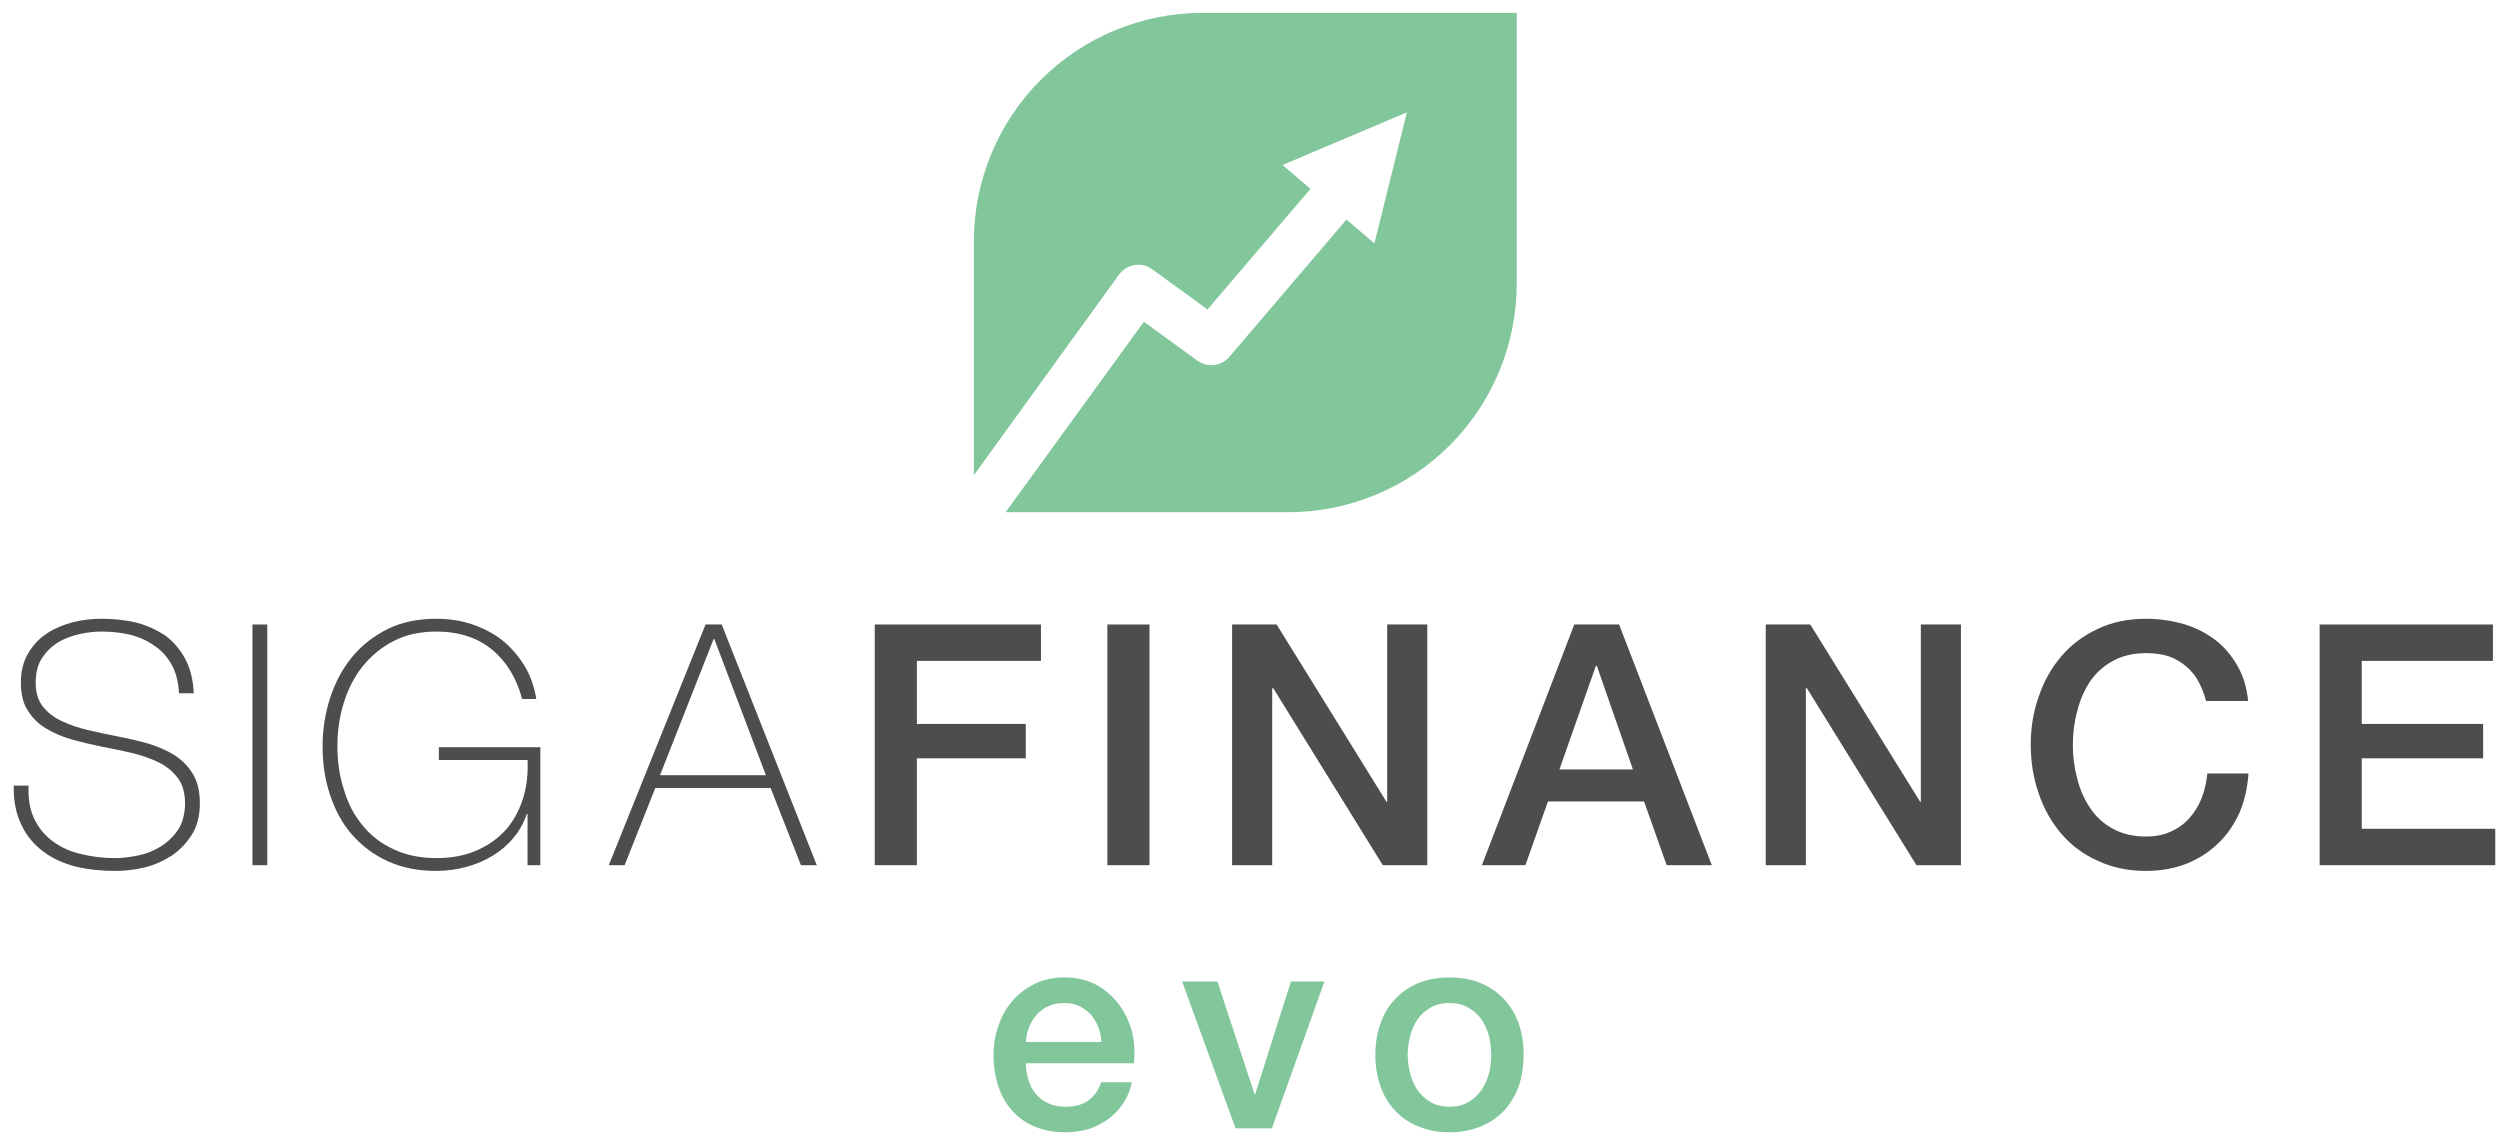 <?xml version="1.0" encoding="UTF-8" standalone="no"?>
<!DOCTYPE svg PUBLIC "-//W3C//DTD SVG 1.1//EN" "http://www.w3.org/Graphics/SVG/1.1/DTD/svg11.dtd">
<svg width="100%" height="100%" viewBox="0 0 176 80" version="1.1" xmlns="http://www.w3.org/2000/svg" xmlns:xlink="http://www.w3.org/1999/xlink" xml:space="preserve" xmlns:serif="http://www.serif.com/" style="fill-rule:evenodd;clip-rule:evenodd;stroke-linejoin:round;stroke-miterlimit:2;">
    <g transform="matrix(1,0,0,1,-386,-478)">
        <g transform="matrix(1,0,0,1,386.969,478.909)">
            <g transform="matrix(1,0,0,1,-22.925,-15)">
                <path d="M92.75,50.151L102.485,36.742L106.254,39.48C106.958,39.992 107.936,39.876 108.501,39.214L116.749,29.548L118.715,31.226L121,22L112.248,25.707L114.214,27.385L106.966,35.878L103.07,33.047C102.707,32.784 102.255,32.677 101.813,32.752C101.372,32.826 100.979,33.074 100.723,33.441L90.515,47.549L90.515,31.088C90.515,26.822 92.21,22.729 95.227,19.712C98.244,16.695 102.337,15 106.603,15L128.734,15L128.734,34.062C128.734,38.329 127.039,42.421 124.022,45.438C121.005,48.455 116.912,50.151 112.645,50.151L92.75,50.151Z" style="fill:rgb(130,199,156);"/>
            </g>
            <g transform="matrix(1,0,0,1,-27.925,-15)">
                <g transform="matrix(23.733,0,0,23.733,27,75)">
                    <path d="M0.529,-0.51C0.528,-0.541 0.521,-0.567 0.51,-0.59C0.498,-0.613 0.482,-0.632 0.462,-0.647C0.442,-0.662 0.418,-0.674 0.391,-0.682C0.363,-0.689 0.333,-0.693 0.3,-0.693C0.28,-0.693 0.259,-0.691 0.236,-0.686C0.213,-0.681 0.191,-0.673 0.172,-0.662C0.152,-0.65 0.136,-0.634 0.123,-0.615C0.11,-0.595 0.104,-0.57 0.104,-0.541C0.104,-0.512 0.111,-0.489 0.125,-0.471C0.139,-0.453 0.157,-0.439 0.18,-0.428C0.203,-0.417 0.229,-0.408 0.258,-0.401C0.287,-0.394 0.317,-0.388 0.347,-0.382C0.378,-0.376 0.408,-0.369 0.437,-0.361C0.466,-0.352 0.492,-0.341 0.515,-0.327C0.538,-0.312 0.556,-0.294 0.57,-0.271C0.584,-0.248 0.591,-0.219 0.591,-0.184C0.591,-0.147 0.583,-0.115 0.567,-0.09C0.551,-0.065 0.531,-0.044 0.507,-0.028C0.482,-0.012 0.455,-0 0.426,0.007C0.396,0.014 0.367,0.017 0.34,0.017C0.298,0.017 0.259,0.013 0.222,0.004C0.185,-0.006 0.153,-0.02 0.126,-0.041C0.099,-0.061 0.077,-0.087 0.062,-0.119C0.046,-0.151 0.038,-0.19 0.039,-0.236L0.083,-0.236C0.081,-0.197 0.087,-0.164 0.1,-0.137C0.113,-0.11 0.132,-0.087 0.156,-0.07C0.179,-0.053 0.207,-0.04 0.239,-0.033C0.271,-0.025 0.305,-0.021 0.34,-0.021C0.361,-0.021 0.384,-0.024 0.409,-0.029C0.433,-0.034 0.455,-0.043 0.476,-0.056C0.496,-0.069 0.513,-0.085 0.527,-0.106C0.54,-0.127 0.547,-0.153 0.547,-0.184C0.547,-0.214 0.54,-0.239 0.526,-0.258C0.512,-0.277 0.494,-0.292 0.471,-0.304C0.448,-0.315 0.422,-0.325 0.393,-0.332C0.364,-0.339 0.334,-0.345 0.303,-0.351C0.273,-0.357 0.243,-0.364 0.214,-0.372C0.185,-0.38 0.159,-0.391 0.136,-0.405C0.113,-0.418 0.095,-0.436 0.081,-0.458C0.067,-0.479 0.06,-0.507 0.06,-0.541C0.06,-0.575 0.067,-0.604 0.082,-0.629C0.096,-0.653 0.115,-0.673 0.138,-0.688C0.161,-0.703 0.186,-0.713 0.215,-0.721C0.244,-0.728 0.272,-0.731 0.3,-0.731C0.337,-0.731 0.372,-0.727 0.405,-0.719C0.437,-0.71 0.465,-0.697 0.49,-0.68C0.514,-0.662 0.533,-0.639 0.548,-0.611C0.563,-0.583 0.571,-0.549 0.573,-0.51L0.529,-0.51Z" style="fill:rgb(76,77,78);fill-rule:nonzero;"/>
                </g>
                <g transform="matrix(23.733,0,0,23.733,43.233,75)">
                    <rect x="0.063" y="-0.714" width="0.044" height="0.714" style="fill:rgb(76,77,78);fill-rule:nonzero;"/>
                </g>
                <g transform="matrix(23.733,0,0,23.733,48.787,75)">
                    <path d="M0.037,-0.353C0.037,-0.404 0.045,-0.452 0.06,-0.498C0.075,-0.543 0.096,-0.583 0.125,-0.618C0.154,-0.653 0.189,-0.68 0.231,-0.701C0.272,-0.721 0.32,-0.731 0.374,-0.731C0.411,-0.731 0.446,-0.726 0.479,-0.715C0.512,-0.704 0.542,-0.689 0.569,-0.668C0.595,-0.647 0.617,-0.622 0.635,-0.593C0.653,-0.564 0.665,-0.53 0.671,-0.493L0.629,-0.493C0.612,-0.556 0.582,-0.605 0.539,-0.64C0.496,-0.675 0.441,-0.693 0.375,-0.693C0.327,-0.693 0.285,-0.684 0.248,-0.665C0.211,-0.646 0.181,-0.621 0.156,-0.59C0.131,-0.559 0.113,-0.523 0.1,-0.482C0.087,-0.44 0.081,-0.398 0.081,-0.353C0.081,-0.308 0.087,-0.265 0.1,-0.225C0.112,-0.184 0.13,-0.149 0.155,-0.119C0.179,-0.089 0.209,-0.065 0.246,-0.048C0.283,-0.03 0.326,-0.021 0.375,-0.021C0.418,-0.021 0.456,-0.028 0.49,-0.042C0.524,-0.056 0.553,-0.076 0.577,-0.101C0.6,-0.126 0.618,-0.157 0.63,-0.193C0.642,-0.228 0.647,-0.268 0.645,-0.312L0.382,-0.312L0.382,-0.35L0.683,-0.35L0.683,-0L0.645,-0L0.645,-0.152L0.643,-0.152C0.634,-0.126 0.621,-0.102 0.604,-0.082C0.587,-0.061 0.566,-0.043 0.543,-0.029C0.519,-0.014 0.493,-0.003 0.464,0.005C0.435,0.013 0.404,0.017 0.373,0.017C0.319,0.017 0.271,0.007 0.23,-0.012C0.188,-0.031 0.153,-0.058 0.124,-0.091C0.095,-0.124 0.074,-0.164 0.059,-0.209C0.044,-0.254 0.037,-0.302 0.037,-0.353Z" style="fill:rgb(76,77,78);fill-rule:nonzero;"/>
                </g>
                <g transform="matrix(23.733,0,0,23.733,70.099,75)">
                    <path d="M0.275,-0.714L0.323,-0.714L0.605,-0L0.558,-0L0.468,-0.229L0.126,-0.229L0.035,-0L-0.012,-0L0.275,-0.714ZM0.454,-0.267L0.301,-0.671L0.299,-0.671L0.14,-0.267L0.454,-0.267Z" style="fill:rgb(76,77,78);fill-rule:nonzero;"/>
                </g>
                <g transform="matrix(23.733,0,0,23.733,86.735,75)">
                    <path d="M0.076,-0.714L0.569,-0.714L0.569,-0.606L0.201,-0.606L0.201,-0.419L0.524,-0.419L0.524,-0.317L0.201,-0.317L0.201,-0L0.076,-0L0.076,-0.714Z" style="fill:rgb(76,77,78);fill-rule:nonzero;"/>
                </g>
                <g transform="matrix(23.733,0,0,23.733,103.111,75)">
                    <rect x="0.076" y="-0.714" width="0.125" height="0.714" style="fill:rgb(76,77,78);fill-rule:nonzero;"/>
                </g>
                <g transform="matrix(23.733,0,0,23.733,112.011,75)">
                    <path d="M0.071,-0.714L0.203,-0.714L0.529,-0.188L0.531,-0.188L0.531,-0.714L0.65,-0.714L0.65,-0L0.518,-0L0.193,-0.525L0.19,-0.525L0.19,-0L0.071,-0L0.071,-0.714Z" style="fill:rgb(76,77,78);fill-rule:nonzero;"/>
                </g>
                <g transform="matrix(23.733,0,0,23.733,131.448,75)">
                    <path d="M0.267,-0.714L0.4,-0.714L0.675,-0L0.541,-0L0.474,-0.189L0.189,-0.189L0.122,-0L-0.007,-0L0.267,-0.714ZM0.223,-0.284L0.441,-0.284L0.334,-0.591L0.331,-0.591L0.223,-0.284Z" style="fill:rgb(76,77,78);fill-rule:nonzero;"/>
                </g>
                <g transform="matrix(23.733,0,0,23.733,149.58,75)">
                    <path d="M0.071,-0.714L0.203,-0.714L0.529,-0.188L0.531,-0.188L0.531,-0.714L0.65,-0.714L0.65,-0L0.518,-0L0.193,-0.525L0.19,-0.525L0.19,-0L0.071,-0L0.071,-0.714Z" style="fill:rgb(76,77,78);fill-rule:nonzero;"/>
                </g>
                <g transform="matrix(23.733,0,0,23.733,169.017,75)">
                    <path d="M0.558,-0.487C0.553,-0.508 0.545,-0.527 0.536,-0.544C0.527,-0.561 0.515,-0.576 0.5,-0.589C0.485,-0.602 0.468,-0.612 0.449,-0.619C0.429,-0.626 0.406,-0.629 0.38,-0.629C0.342,-0.629 0.309,-0.621 0.282,-0.606C0.254,-0.591 0.231,-0.57 0.214,-0.545C0.197,-0.519 0.184,-0.49 0.176,-0.457C0.167,-0.424 0.163,-0.391 0.163,-0.357C0.163,-0.323 0.167,-0.29 0.176,-0.257C0.184,-0.224 0.197,-0.195 0.214,-0.17C0.231,-0.144 0.254,-0.123 0.282,-0.108C0.309,-0.093 0.342,-0.085 0.38,-0.085C0.408,-0.085 0.433,-0.09 0.454,-0.1C0.475,-0.109 0.494,-0.123 0.509,-0.14C0.524,-0.157 0.536,-0.176 0.545,-0.199C0.554,-0.222 0.559,-0.246 0.562,-0.272L0.684,-0.272C0.681,-0.229 0.672,-0.19 0.657,-0.155C0.641,-0.12 0.62,-0.089 0.593,-0.064C0.566,-0.038 0.535,-0.018 0.499,-0.004C0.463,0.01 0.423,0.017 0.38,0.017C0.327,0.017 0.279,0.007 0.237,-0.013C0.194,-0.032 0.158,-0.059 0.129,-0.093C0.1,-0.127 0.077,-0.167 0.062,-0.212C0.046,-0.257 0.038,-0.306 0.038,-0.357C0.038,-0.408 0.046,-0.456 0.062,-0.501C0.077,-0.546 0.1,-0.586 0.129,-0.62C0.158,-0.654 0.194,-0.681 0.237,-0.701C0.279,-0.721 0.327,-0.731 0.38,-0.731C0.42,-0.731 0.458,-0.725 0.493,-0.715C0.528,-0.704 0.56,-0.688 0.587,-0.667C0.614,-0.646 0.635,-0.62 0.652,-0.59C0.669,-0.56 0.679,-0.526 0.683,-0.487L0.558,-0.487Z" style="fill:rgb(76,77,78);fill-rule:nonzero;"/>
                </g>
                <g transform="matrix(23.733,0,0,23.733,188.454,75)">
                    <path d="M0.076,-0.714L0.59,-0.714L0.59,-0.606L0.201,-0.606L0.201,-0.419L0.561,-0.419L0.561,-0.317L0.201,-0.317L0.201,-0.108L0.597,-0.108L0.597,-0L0.076,-0L0.076,-0.714Z" style="fill:rgb(76,77,78);fill-rule:nonzero;"/>
                </g>
            </g>
            <g transform="matrix(1,0,0,1,41.274,3.524)">
                <g transform="matrix(20,0,0,20,27,75)">
                    <path d="M0.415,-0.304C0.414,-0.322 0.41,-0.339 0.404,-0.356C0.397,-0.373 0.389,-0.387 0.378,-0.4C0.367,-0.412 0.353,-0.422 0.338,-0.43C0.322,-0.437 0.304,-0.441 0.285,-0.441C0.265,-0.441 0.247,-0.438 0.231,-0.431C0.214,-0.424 0.2,-0.414 0.189,-0.402C0.177,-0.389 0.168,-0.375 0.161,-0.358C0.154,-0.341 0.15,-0.323 0.149,-0.304L0.415,-0.304ZM0.149,-0.229C0.149,-0.209 0.152,-0.19 0.158,-0.171C0.163,-0.152 0.172,-0.136 0.183,-0.122C0.194,-0.108 0.209,-0.097 0.226,-0.089C0.243,-0.08 0.264,-0.076 0.288,-0.076C0.321,-0.076 0.348,-0.083 0.369,-0.098C0.389,-0.112 0.404,-0.133 0.414,-0.162L0.522,-0.162C0.516,-0.134 0.506,-0.109 0.491,-0.087C0.476,-0.065 0.459,-0.047 0.438,-0.032C0.417,-0.017 0.394,-0.005 0.369,0.003C0.343,0.01 0.316,0.014 0.288,0.014C0.247,0.014 0.211,0.007 0.18,-0.006C0.149,-0.019 0.122,-0.038 0.101,-0.062C0.079,-0.086 0.063,-0.115 0.052,-0.148C0.041,-0.181 0.035,-0.218 0.035,-0.258C0.035,-0.295 0.041,-0.329 0.053,-0.363C0.064,-0.396 0.081,-0.425 0.103,-0.45C0.124,-0.474 0.15,-0.494 0.181,-0.509C0.212,-0.524 0.246,-0.531 0.285,-0.531C0.326,-0.531 0.362,-0.523 0.395,-0.506C0.427,-0.489 0.454,-0.466 0.475,-0.438C0.496,-0.41 0.512,-0.378 0.522,-0.342C0.531,-0.305 0.534,-0.268 0.529,-0.229L0.149,-0.229Z" style="fill:rgb(130,199,156);fill-rule:nonzero;"/>
                </g>
                <g transform="matrix(20,0,0,20,40.8,75)">
                    <path d="M0.009,-0.517L0.133,-0.517L0.264,-0.12L0.266,-0.12L0.392,-0.517L0.51,-0.517L0.325,-0L0.197,-0L0.009,-0.517Z" style="fill:rgb(130,199,156);fill-rule:nonzero;"/>
                </g>
                <g transform="matrix(20,0,0,20,53.86,75)">
                    <path d="M0.297,0.014C0.256,0.014 0.219,0.007 0.187,-0.007C0.154,-0.02 0.127,-0.039 0.105,-0.063C0.082,-0.087 0.065,-0.116 0.054,-0.149C0.042,-0.182 0.036,-0.219 0.036,-0.259C0.036,-0.298 0.042,-0.335 0.054,-0.368C0.065,-0.401 0.082,-0.43 0.105,-0.454C0.127,-0.478 0.154,-0.497 0.187,-0.511C0.219,-0.524 0.256,-0.531 0.297,-0.531C0.338,-0.531 0.375,-0.524 0.408,-0.511C0.44,-0.497 0.467,-0.478 0.49,-0.454C0.512,-0.43 0.529,-0.401 0.541,-0.368C0.552,-0.335 0.558,-0.298 0.558,-0.259C0.558,-0.219 0.552,-0.182 0.541,-0.149C0.529,-0.116 0.512,-0.087 0.49,-0.063C0.467,-0.039 0.44,-0.02 0.408,-0.007C0.375,0.007 0.338,0.014 0.297,0.014ZM0.297,-0.076C0.322,-0.076 0.344,-0.081 0.363,-0.092C0.382,-0.103 0.397,-0.117 0.409,-0.134C0.421,-0.151 0.43,-0.171 0.436,-0.193C0.441,-0.214 0.444,-0.236 0.444,-0.259C0.444,-0.281 0.441,-0.303 0.436,-0.325C0.43,-0.347 0.421,-0.367 0.409,-0.384C0.397,-0.401 0.382,-0.414 0.363,-0.425C0.344,-0.436 0.322,-0.441 0.297,-0.441C0.272,-0.441 0.25,-0.436 0.231,-0.425C0.212,-0.414 0.197,-0.401 0.185,-0.384C0.173,-0.367 0.164,-0.347 0.159,-0.325C0.153,-0.303 0.15,-0.281 0.15,-0.259C0.15,-0.236 0.153,-0.214 0.159,-0.193C0.164,-0.171 0.173,-0.151 0.185,-0.134C0.197,-0.117 0.212,-0.103 0.231,-0.092C0.25,-0.081 0.272,-0.076 0.297,-0.076Z" style="fill:rgb(130,199,156);fill-rule:nonzero;"/>
                </g>
            </g>
        </g>
    </g>
</svg>
